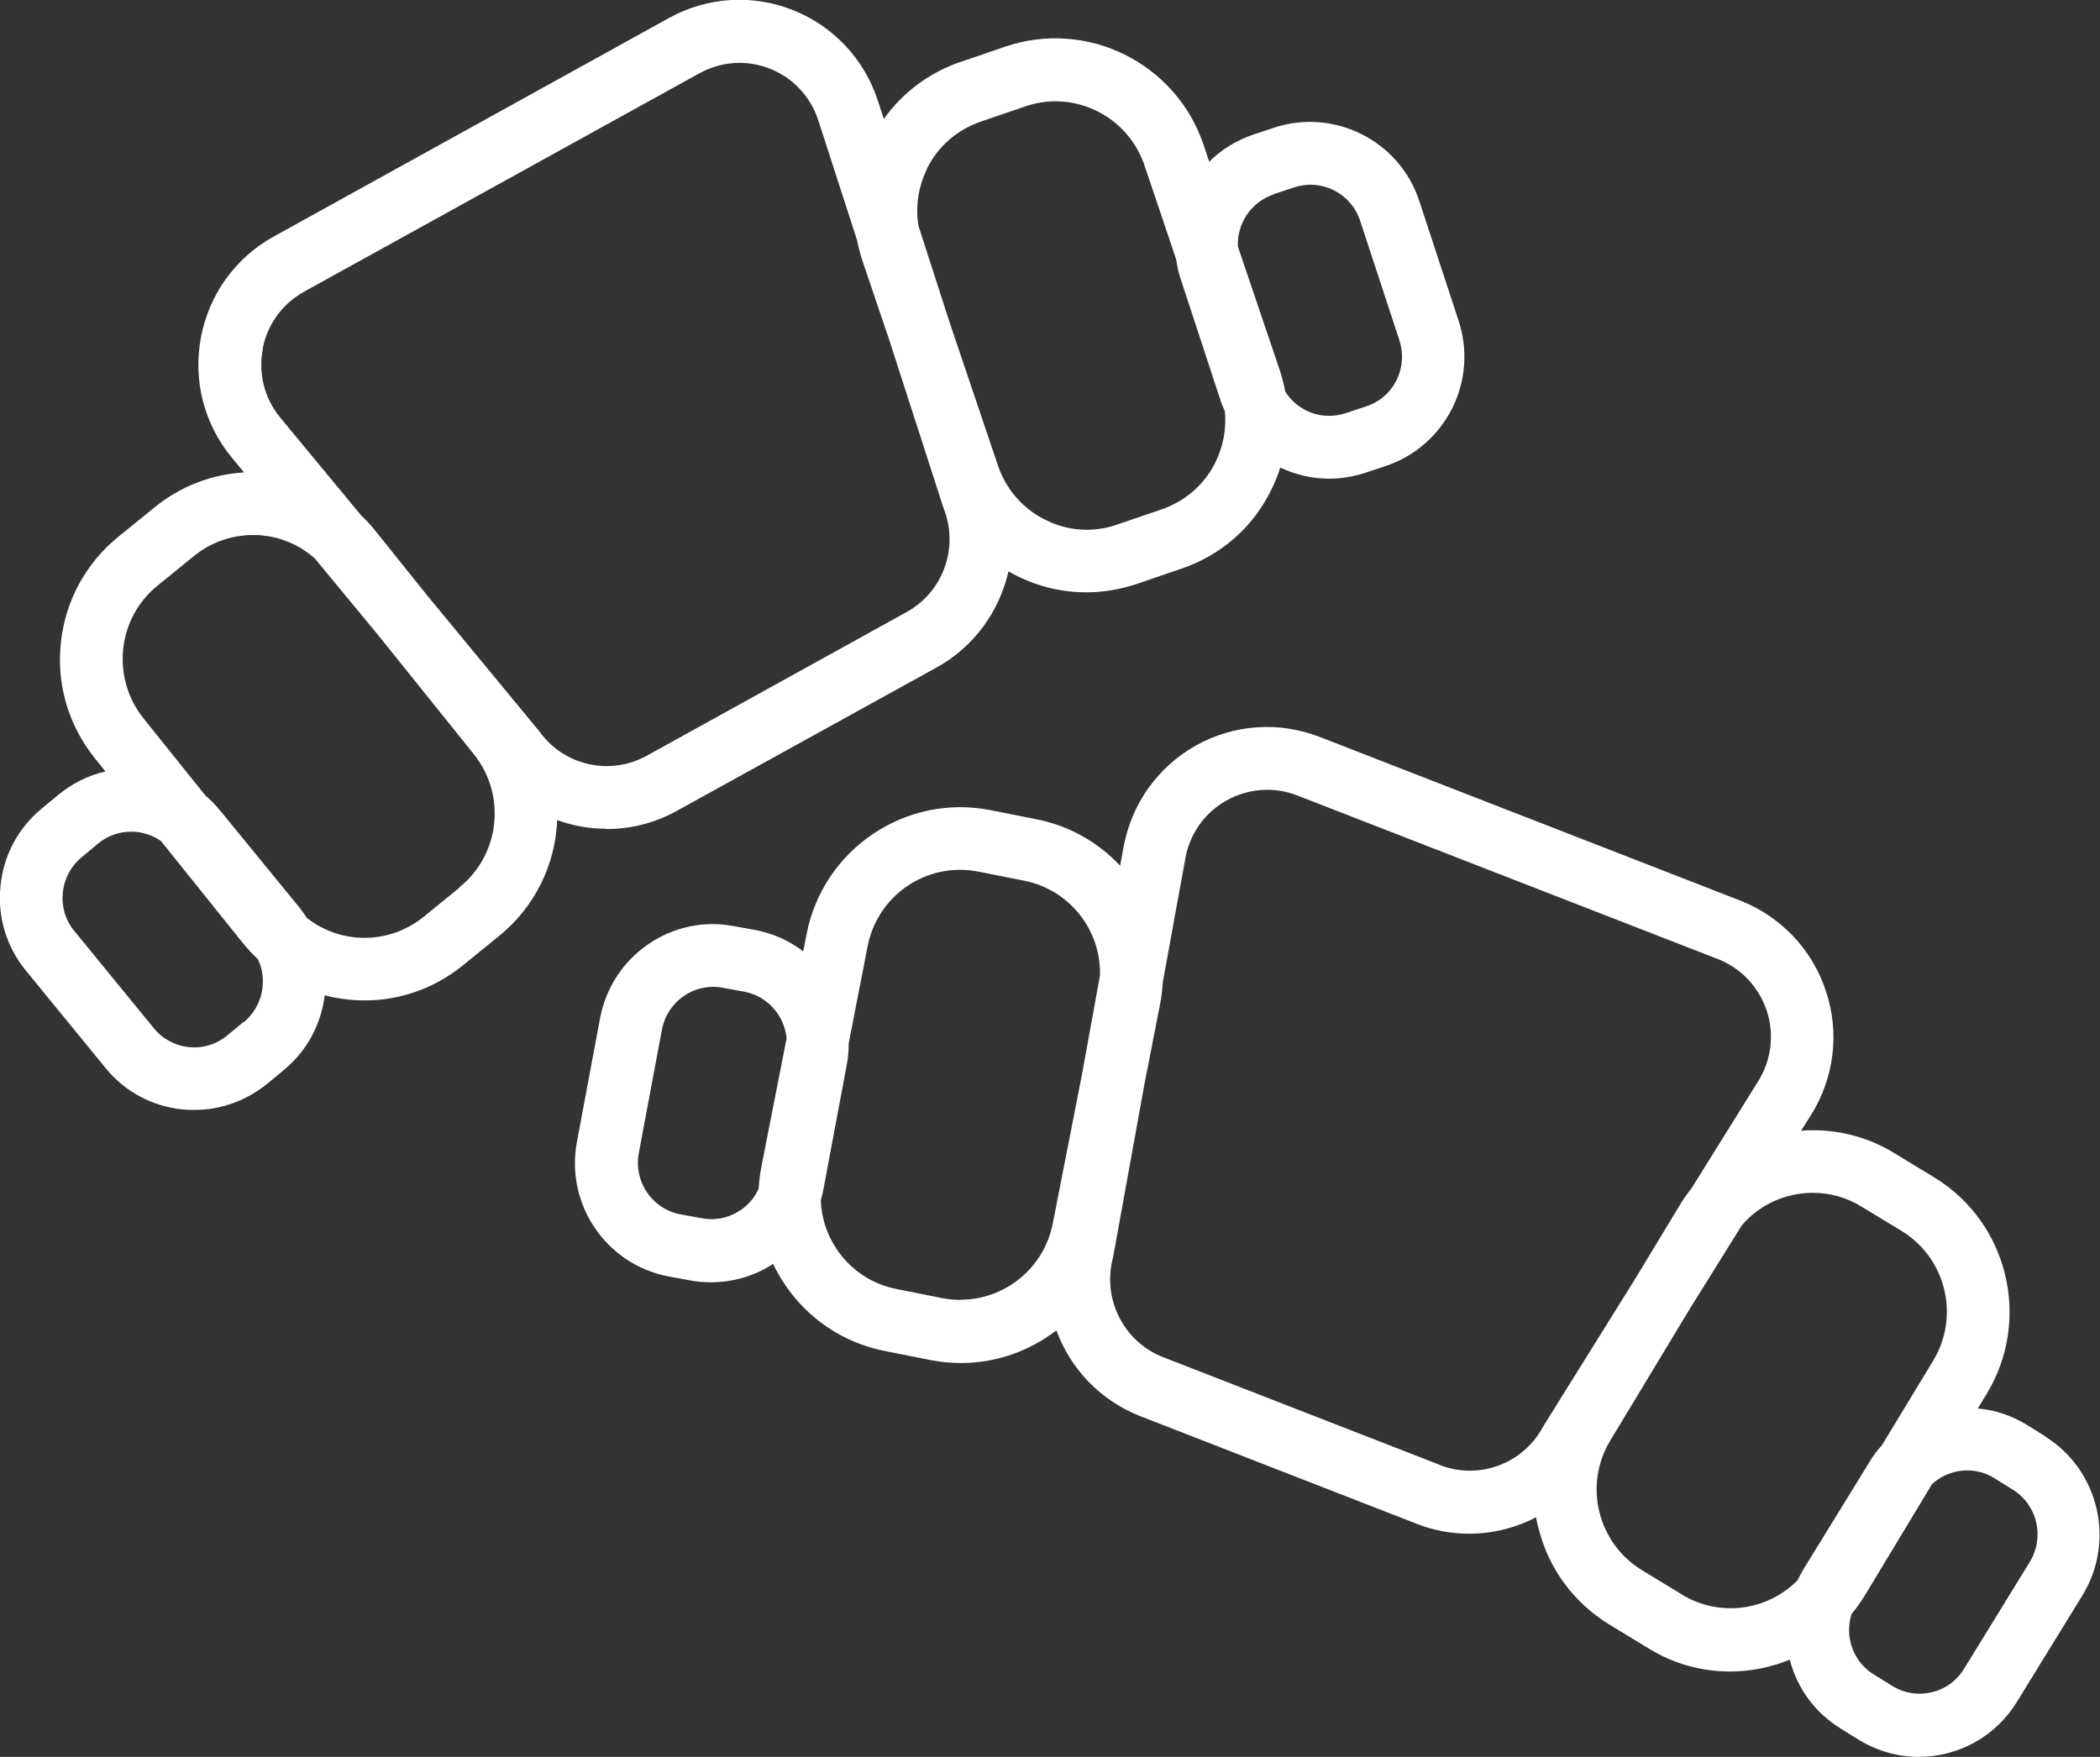 <?xml version="1.0" encoding="UTF-8"?> <svg xmlns="http://www.w3.org/2000/svg" width="49" height="41" viewBox="0 0 49 41" fill="none"><rect x="0" y="0" width="49" height="41" fill="#333333" stroke="none"/><g clip-path="url(#clip0_432_2613)"><path d="M14.158 19.347C14.714 19.347 15.275 19.211 15.792 18.923L21.852 15.578C22.734 15.092 23.323 14.258 23.531 13.332C23.599 13.372 23.666 13.411 23.739 13.445C24.25 13.699 24.8 13.823 25.351 13.823C25.744 13.823 26.143 13.755 26.53 13.626L27.569 13.27C28.496 12.954 29.243 12.3 29.669 11.42C29.748 11.256 29.821 11.087 29.872 10.912C30.231 11.081 30.619 11.171 31.006 11.171C31.287 11.171 31.573 11.126 31.849 11.036L32.326 10.878C33.005 10.652 33.556 10.173 33.882 9.535C34.202 8.892 34.258 8.164 34.033 7.482L33.118 4.694C32.657 3.284 31.135 2.517 29.731 2.979L29.254 3.137C28.849 3.273 28.496 3.493 28.215 3.775L28.086 3.386C27.44 1.467 25.362 0.44 23.453 1.089L22.413 1.445C21.683 1.693 21.066 2.156 20.622 2.776L20.487 2.359C20.173 1.388 19.454 0.615 18.505 0.237C17.561 -0.141 16.505 -0.073 15.613 0.418L6.391 5.518C5.498 6.009 4.88 6.867 4.689 7.871C4.498 8.875 4.762 9.902 5.414 10.686L5.695 11.025C4.936 11.07 4.218 11.346 3.617 11.832L2.763 12.525C2.005 13.14 1.527 14.015 1.421 14.991C1.314 15.967 1.595 16.921 2.207 17.688L2.46 18.004C2.061 18.094 1.69 18.28 1.365 18.545L0.977 18.867C0.421 19.324 0.079 19.967 0.011 20.684C-0.062 21.4 0.152 22.1 0.606 22.653L2.46 24.921C2.915 25.479 3.555 25.823 4.268 25.891C4.358 25.902 4.448 25.902 4.538 25.902C5.155 25.902 5.745 25.688 6.234 25.293L6.621 24.972C7.172 24.52 7.497 23.888 7.576 23.228C7.75 23.273 7.93 23.307 8.109 23.324C8.244 23.341 8.373 23.347 8.508 23.347C9.339 23.347 10.137 23.065 10.794 22.534L11.648 21.84C12.496 21.152 12.962 20.153 13.001 19.138C13.372 19.273 13.759 19.341 14.152 19.341L14.158 19.347ZM29.72 4.531L30.197 4.373C30.321 4.333 30.45 4.311 30.579 4.311C31.09 4.311 31.568 4.638 31.736 5.151L32.652 7.939C32.753 8.249 32.73 8.582 32.584 8.875C32.438 9.169 32.185 9.383 31.877 9.484L31.399 9.642C31.09 9.744 30.759 9.721 30.467 9.575C30.27 9.473 30.108 9.326 29.99 9.14C29.956 8.965 29.911 8.79 29.855 8.621L28.883 5.749C28.861 5.219 29.192 4.711 29.72 4.536V4.531ZM21.622 3.95C21.88 3.419 22.329 3.03 22.885 2.838L23.924 2.483C24.154 2.404 24.396 2.364 24.626 2.364C25.542 2.364 26.395 2.945 26.704 3.859L27.445 6.054C27.468 6.218 27.502 6.376 27.558 6.539L28.473 9.326C28.501 9.417 28.541 9.507 28.58 9.597C28.619 9.998 28.546 10.404 28.366 10.777C28.108 11.307 27.659 11.696 27.103 11.888L26.064 12.243C25.508 12.435 24.913 12.396 24.39 12.13C23.863 11.871 23.475 11.42 23.284 10.861L22.144 7.482L21.431 5.27C21.358 4.824 21.425 4.367 21.627 3.95H21.622ZM6.127 8.147C6.234 7.577 6.588 7.087 7.099 6.805L16.32 1.71C16.612 1.552 16.932 1.467 17.252 1.467C17.494 1.467 17.735 1.512 17.966 1.603C18.505 1.817 18.915 2.257 19.094 2.81L19.999 5.608C20.032 5.772 20.072 5.936 20.128 6.099L20.751 7.939L21.998 11.803C21.998 11.803 22.009 11.837 22.015 11.854C22.38 12.768 22.015 13.812 21.15 14.286L15.09 17.637C14.231 18.111 13.153 17.868 12.585 17.067C12.574 17.056 12.563 17.039 12.552 17.028L9.968 13.896L8.755 12.384C8.649 12.249 8.536 12.13 8.413 12.012L6.543 9.75C6.172 9.304 6.02 8.717 6.133 8.142L6.127 8.147ZM5.689 23.843L5.301 24.165C5.049 24.373 4.734 24.47 4.408 24.436C4.083 24.402 3.791 24.244 3.589 23.995L1.735 21.727C1.527 21.474 1.432 21.158 1.466 20.83C1.499 20.503 1.657 20.21 1.904 20.007L2.291 19.685C2.51 19.505 2.78 19.409 3.061 19.409C3.1 19.409 3.139 19.409 3.184 19.414C3.392 19.437 3.589 19.51 3.757 19.629L5.655 21.993C5.768 22.134 5.891 22.264 6.02 22.388C6.251 22.884 6.127 23.488 5.689 23.855V23.843ZM10.732 20.706L9.879 21.4C9.424 21.767 8.851 21.936 8.267 21.874C7.857 21.829 7.48 21.671 7.16 21.423C7.11 21.344 7.054 21.265 6.992 21.186L5.139 18.918C5.032 18.788 4.914 18.669 4.79 18.562L3.347 16.763C2.982 16.306 2.814 15.73 2.875 15.143C2.937 14.557 3.224 14.032 3.678 13.665L4.532 12.971C4.925 12.655 5.403 12.486 5.902 12.486C5.981 12.486 6.06 12.486 6.138 12.497C6.593 12.548 7.014 12.734 7.351 13.039L8.828 14.827L11.058 17.603C11.816 18.551 11.67 19.939 10.726 20.701L10.732 20.706Z" fill="white"></path><path d="M47.731 33.524L47.304 33.259C46.951 33.039 46.552 32.903 46.148 32.87L46.361 32.52C47.406 30.788 46.855 28.525 45.131 27.476L44.193 26.906C43.519 26.494 42.761 26.331 42.025 26.387L42.261 26.015C42.8 25.151 42.929 24.096 42.604 23.126C42.284 22.155 41.553 21.388 40.604 21.016L30.788 17.196C29.838 16.829 28.788 16.903 27.901 17.399C27.014 17.901 26.401 18.759 26.216 19.769L26.137 20.203C25.632 19.667 24.964 19.273 24.189 19.12L23.11 18.906C21.134 18.517 19.207 19.814 18.82 21.8L18.741 22.201C18.421 21.958 18.045 21.783 17.624 21.704L17.129 21.614C16.427 21.479 15.714 21.631 15.124 22.037C14.535 22.443 14.136 23.053 14.001 23.764L13.462 26.646C13.187 28.108 14.147 29.513 15.602 29.789L16.096 29.879C16.265 29.913 16.433 29.924 16.596 29.924C17.107 29.924 17.607 29.778 18.039 29.496C18.118 29.659 18.208 29.817 18.309 29.97C18.854 30.782 19.679 31.335 20.639 31.527L21.718 31.741C21.953 31.786 22.189 31.809 22.425 31.809C23.245 31.809 24.026 31.527 24.649 31.047C24.975 31.939 25.671 32.683 26.609 33.05L33.056 35.561C33.455 35.719 33.871 35.792 34.281 35.792C34.825 35.792 35.365 35.657 35.842 35.408C35.853 35.487 35.87 35.566 35.893 35.64C36.123 36.593 36.712 37.394 37.544 37.908L38.482 38.478C39.071 38.839 39.723 39.008 40.369 39.008C40.846 39.008 41.318 38.912 41.761 38.732C41.935 39.403 42.351 39.967 42.941 40.334L43.367 40.599C43.806 40.87 44.294 41 44.772 41C45.67 41 46.546 40.548 47.057 39.724L48.59 37.231C49.365 35.967 48.978 34.308 47.72 33.524H47.731ZM17.281 28.238C17.011 28.424 16.691 28.491 16.371 28.429L15.877 28.339C15.214 28.215 14.782 27.572 14.905 26.912L15.445 24.029C15.506 23.707 15.686 23.431 15.956 23.244C16.158 23.103 16.399 23.03 16.641 23.03C16.714 23.03 16.792 23.036 16.871 23.053L17.365 23.143C17.91 23.244 18.303 23.701 18.354 24.232L17.77 27.205C17.736 27.38 17.713 27.561 17.702 27.741C17.612 27.939 17.472 28.108 17.287 28.238H17.281ZM22.425 30.336C22.285 30.336 22.145 30.325 21.998 30.297L20.92 30.082C20.347 29.97 19.848 29.637 19.522 29.151C19.291 28.807 19.168 28.418 19.151 28.012C19.179 27.922 19.202 27.826 19.218 27.73L19.758 24.847C19.791 24.683 19.803 24.514 19.803 24.35L20.246 22.076C20.454 21.027 21.369 20.299 22.397 20.299C22.538 20.299 22.678 20.311 22.818 20.339L23.897 20.553C24.47 20.666 24.969 20.999 25.295 21.484C25.553 21.868 25.677 22.314 25.666 22.765L25.25 25.055L24.565 28.553C24.357 29.603 23.442 30.331 22.414 30.331L22.425 30.336ZM33.59 34.184L27.143 31.674C26.227 31.318 25.722 30.331 25.963 29.377C25.963 29.36 25.969 29.343 25.975 29.326L26.699 25.326L27.07 23.425C27.104 23.261 27.12 23.092 27.131 22.928L27.659 20.029C27.761 19.453 28.114 18.962 28.62 18.68C29.125 18.398 29.726 18.353 30.265 18.562L40.082 22.381C40.621 22.59 41.037 23.03 41.222 23.583C41.407 24.136 41.334 24.734 41.026 25.23L39.47 27.73C39.369 27.86 39.268 27.995 39.184 28.142L38.178 29.806L36.033 33.248C36.033 33.248 36.016 33.276 36.005 33.293C35.544 34.162 34.505 34.545 33.596 34.19L33.59 34.184ZM39.251 37.214L38.313 36.644C37.813 36.339 37.459 35.854 37.319 35.284C37.179 34.715 37.269 34.122 37.572 33.62L39.414 30.568L40.644 28.593C41.065 28.102 41.677 27.837 42.3 27.837C42.688 27.837 43.081 27.939 43.435 28.159L44.373 28.728C45.406 29.36 45.737 30.714 45.108 31.753L43.912 33.727C43.8 33.851 43.699 33.981 43.615 34.128L42.081 36.621C42.031 36.706 41.986 36.791 41.941 36.881C41.245 37.586 40.133 37.75 39.245 37.214H39.251ZM47.361 36.452L45.827 38.946C45.659 39.222 45.389 39.42 45.069 39.493C44.755 39.567 44.423 39.516 44.148 39.341L43.721 39.076C43.446 38.907 43.25 38.636 43.177 38.314C43.126 38.094 43.137 37.874 43.205 37.665C43.317 37.53 43.418 37.383 43.514 37.231L45.08 34.636C45.232 34.495 45.417 34.399 45.62 34.348C45.934 34.274 46.265 34.325 46.541 34.5L46.967 34.765C47.54 35.121 47.714 35.877 47.361 36.452Z" fill="white"></path></g><defs><clipPath id="clip0_432_2613"><rect width="49" height="41" fill="white"></rect></clipPath></defs></svg> 